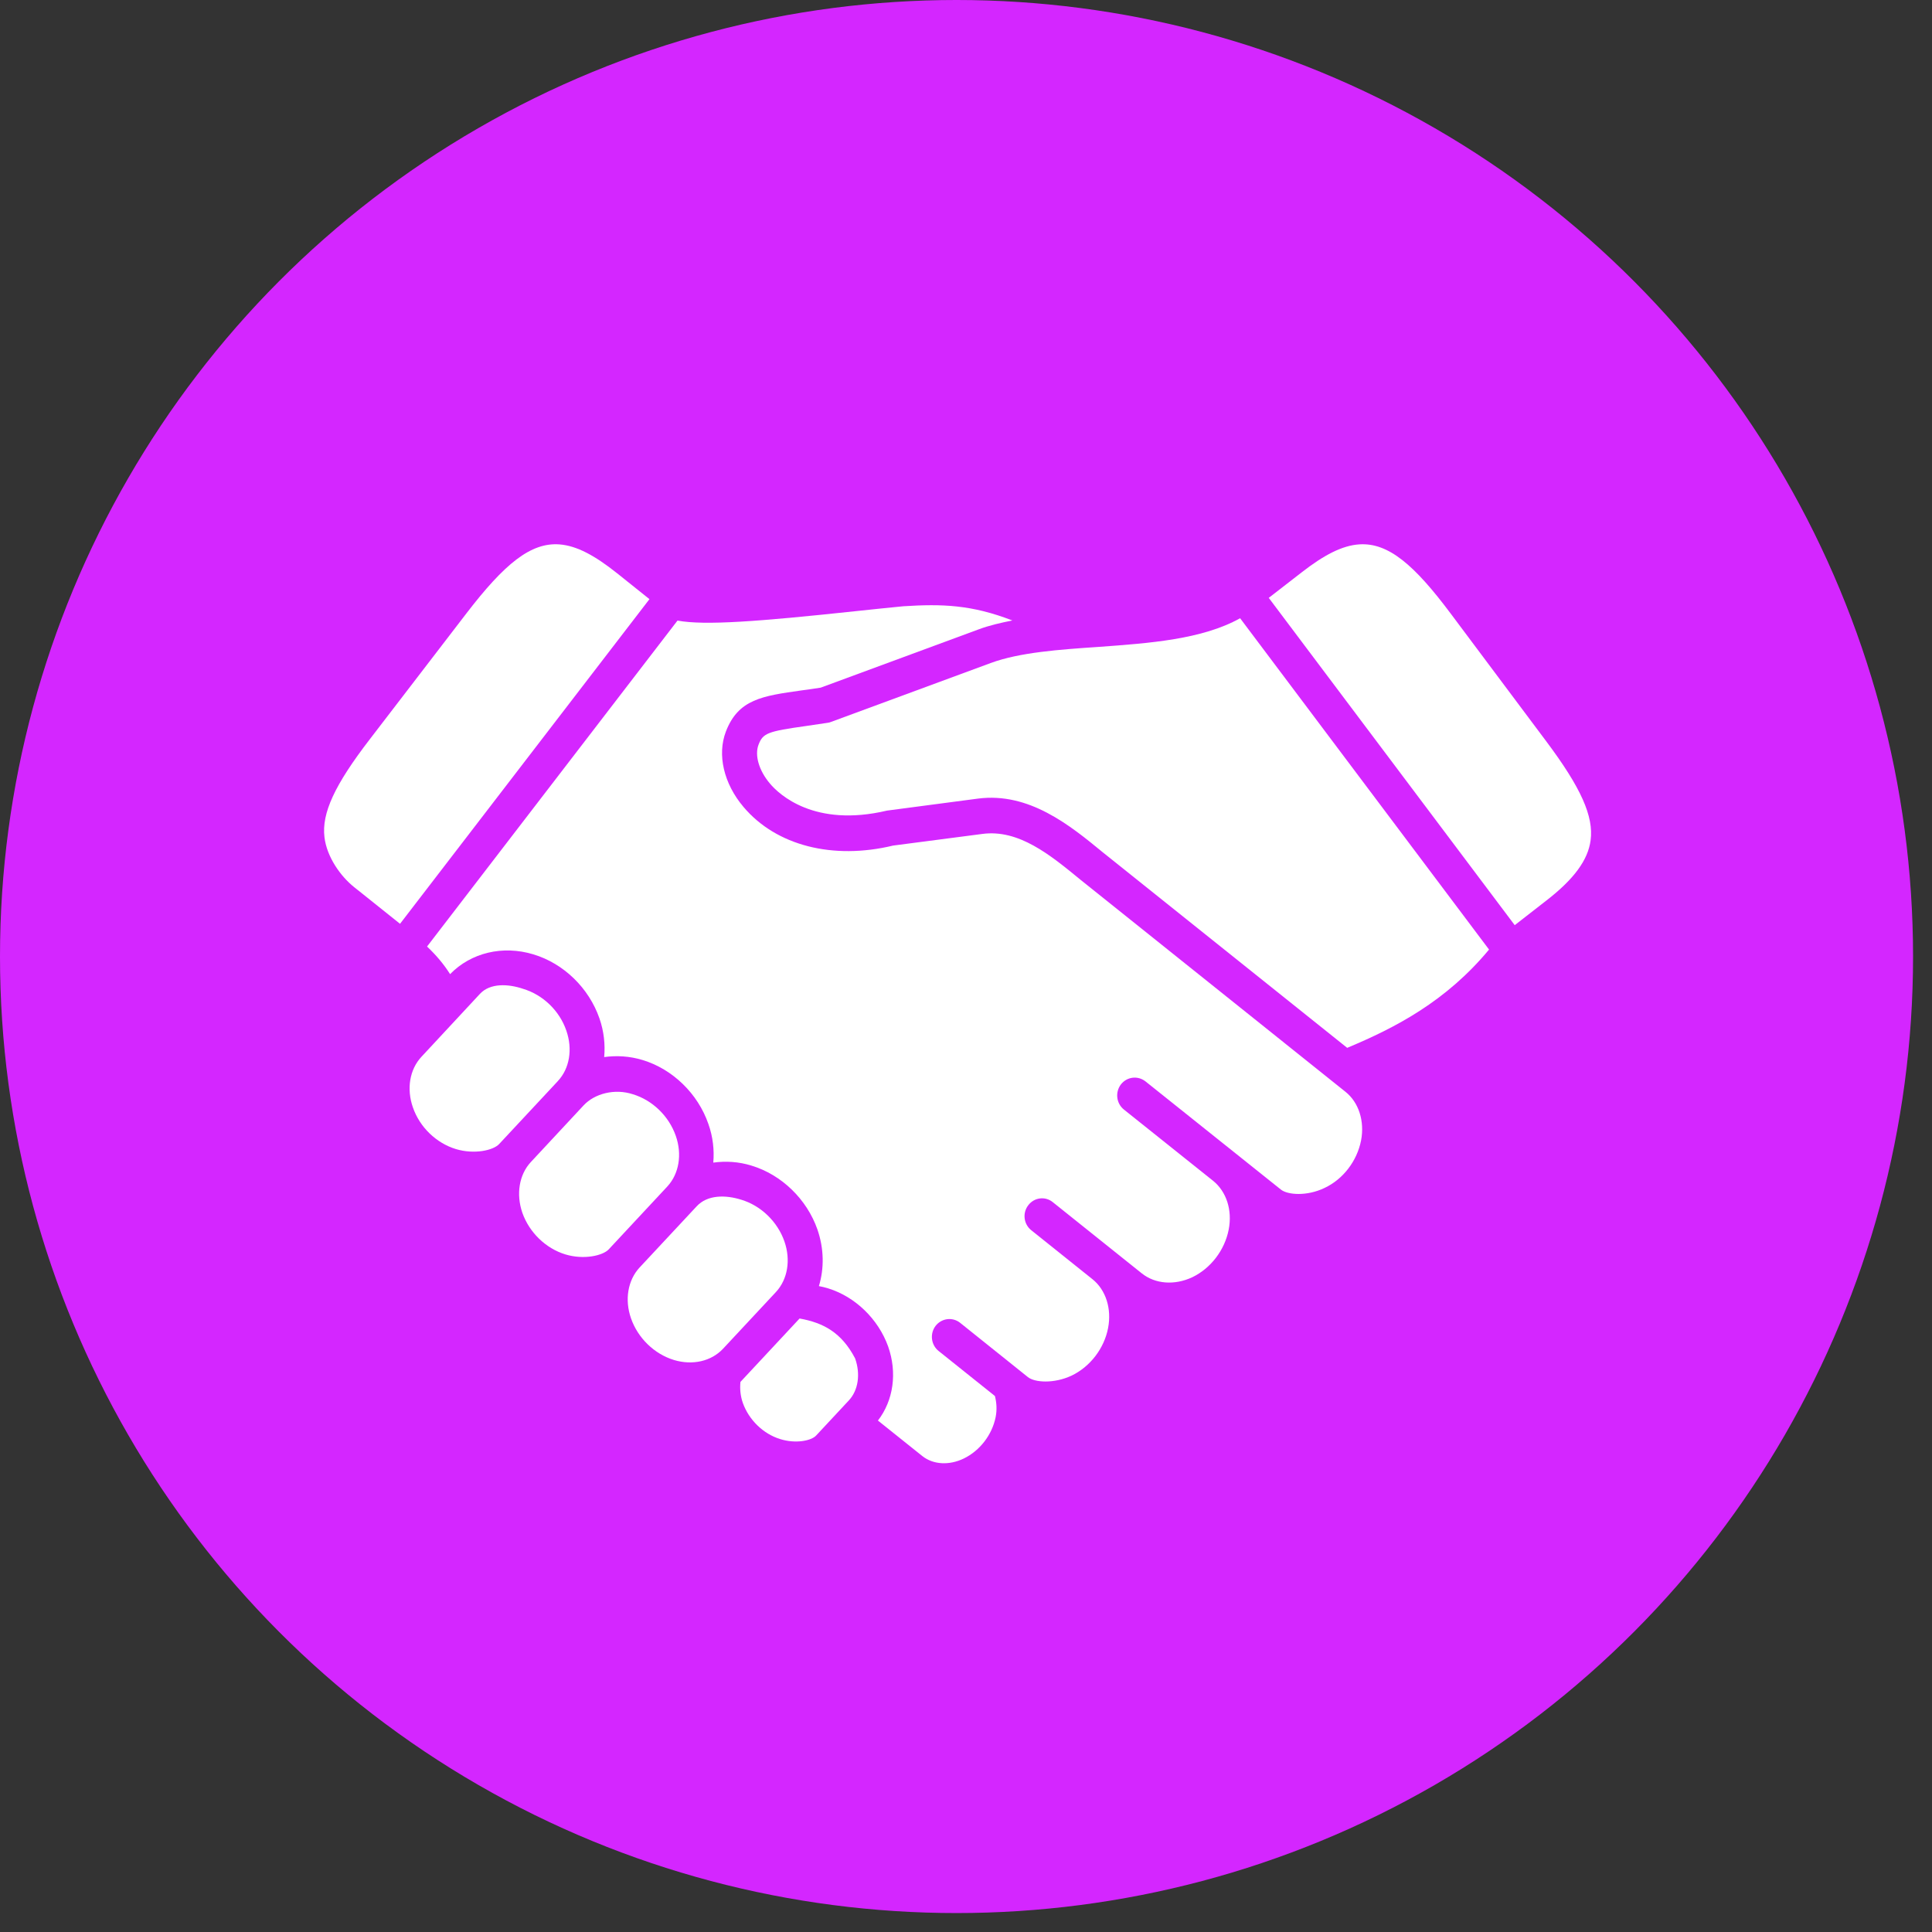 <svg width="51" height="51" viewBox="0 0 51 51" fill="none" xmlns="http://www.w3.org/2000/svg">
<rect x="0" y="0" width="51" height="51" fill="#333333" stroke="none"/>
<circle cx="25.25" cy="25.25" r="25.25" fill="#D426FF"/>
<path d="M19.546 36.479C19.528 36.659 19.544 36.847 19.609 37.034C19.77 37.483 20.146 37.849 20.591 37.987C21.006 38.118 21.418 38.031 21.543 37.895L22.407 36.968C22.656 36.701 22.72 36.274 22.573 35.859C22.211 35.167 21.727 34.917 21.107 34.805L19.546 36.479Z" fill="white"/>
<path d="M18.39 31.844L16.88 33.463C16.573 33.797 16.485 34.31 16.657 34.801C16.838 35.321 17.272 35.743 17.792 35.901C18.283 36.048 18.776 35.934 19.085 35.605L20.483 34.106C20.792 33.773 20.878 33.262 20.707 32.771C20.525 32.249 20.089 31.828 19.572 31.671C19.159 31.54 18.675 31.534 18.39 31.844Z" fill="white"/>
<path d="M15.406 29.179L14.012 30.676C13.705 31.007 13.619 31.521 13.789 32.015C13.971 32.532 14.405 32.955 14.924 33.113C15.415 33.262 15.913 33.145 16.068 32.981L17.616 31.32C17.925 30.986 18.011 30.473 17.839 29.983C17.657 29.462 17.223 29.041 16.704 28.885C16.226 28.729 15.697 28.867 15.406 29.179Z" fill="white"/>
<path d="M12.668 26.237L11.123 27.899C10.814 28.232 10.728 28.742 10.899 29.231C11.079 29.755 11.516 30.175 12.035 30.333C12.526 30.48 13.023 30.366 13.177 30.199L14.726 28.538V28.537C15.035 28.208 15.121 27.697 14.95 27.206C14.771 26.682 14.334 26.262 13.815 26.105C13.418 25.969 12.938 25.945 12.668 26.237Z" fill="white"/>
<path d="M32.736 16.32C31.736 16.879 30.347 16.979 28.994 17.077C27.971 17.146 26.915 17.221 26.156 17.501L21.937 19.057C21.909 19.069 21.88 19.076 21.849 19.08C21.645 19.112 21.457 19.139 21.288 19.163C20.261 19.307 20.142 19.352 20.024 19.656C19.916 19.937 20.034 20.342 20.326 20.686C20.564 20.969 21.497 21.852 23.414 21.398L25.817 21.081C27.162 20.907 28.241 21.784 29.102 22.492L35.563 27.661L35.568 27.658C36.846 27.124 38.176 26.429 39.307 25.066L32.736 16.32Z" fill="white"/>
<path d="M23.843 16.004C23.46 16.04 23.021 16.088 22.561 16.136C20.015 16.408 18.603 16.515 17.884 16.382L11.273 24.986C11.517 25.217 11.718 25.456 11.881 25.715C12.433 25.149 13.268 24.947 14.081 25.193C14.879 25.433 15.545 26.08 15.824 26.883C15.942 27.222 15.979 27.571 15.949 27.904C16.275 27.859 16.62 27.878 16.959 27.981C17.755 28.22 18.423 28.869 18.7 29.671C18.82 30.009 18.858 30.357 18.829 30.69C19.155 30.645 19.5 30.664 19.839 30.77C20.633 31.01 21.299 31.657 21.578 32.455C21.753 32.962 21.759 33.483 21.617 33.95C21.698 33.965 21.782 33.985 21.865 34.011C22.577 34.232 23.182 34.818 23.443 35.539C23.691 36.238 23.583 36.972 23.175 37.499L24.348 38.437C24.635 38.664 25.054 38.689 25.444 38.5C25.867 38.294 26.187 37.877 26.282 37.411C26.321 37.216 26.308 37.027 26.264 36.852L24.776 35.662C24.576 35.501 24.541 35.206 24.697 35C24.855 34.797 25.144 34.759 25.345 34.919L27.134 36.352C27.311 36.495 27.82 36.532 28.287 36.313C28.778 36.078 29.148 35.595 29.251 35.056C29.349 34.547 29.192 34.052 28.841 33.77L27.223 32.475C27.021 32.315 26.986 32.018 27.144 31.815C27.3 31.609 27.591 31.571 27.791 31.734L30.142 33.615C30.496 33.896 31.004 33.935 31.473 33.716C31.959 33.483 32.33 33.001 32.435 32.456C32.534 31.946 32.376 31.454 32.021 31.169L29.669 29.29C29.467 29.128 29.432 28.832 29.59 28.625C29.748 28.422 30.037 28.387 30.239 28.547C30.239 28.547 33.811 31.403 33.814 31.403C33.991 31.543 34.498 31.583 34.962 31.36C35.454 31.131 35.822 30.649 35.929 30.105C36.026 29.595 35.868 29.099 35.515 28.819L28.523 23.224C27.721 22.566 26.893 21.885 25.93 22.014L23.576 22.321C21.989 22.703 20.492 22.326 19.627 21.302C19.105 20.686 18.927 19.923 19.162 19.31C19.49 18.459 20.12 18.371 21.159 18.225C21.314 18.205 21.481 18.181 21.665 18.152L25.841 16.611C26.112 16.51 26.413 16.441 26.724 16.379C25.65 15.963 24.872 15.938 23.843 16.004Z" fill="white"/>
<path d="M14.77 14.371C14.009 14.313 13.315 14.887 12.315 16.188L9.759 19.518C8.835 20.719 8.488 21.466 8.565 22.099C8.626 22.619 8.988 23.13 9.347 23.417L10.56 24.386L17.144 15.816L16.291 15.134C15.706 14.667 15.226 14.406 14.77 14.371Z" fill="white"/>
<path d="M35.884 14.37C35.428 14.399 34.944 14.654 34.354 15.114L33.492 15.782L39.985 24.422L40.824 23.769C41.55 23.206 41.92 22.702 41.988 22.182C42.072 21.551 41.736 20.798 40.827 19.582L38.312 16.22C37.332 14.905 36.647 14.321 35.884 14.37Z" fill="white"/>
</svg>

